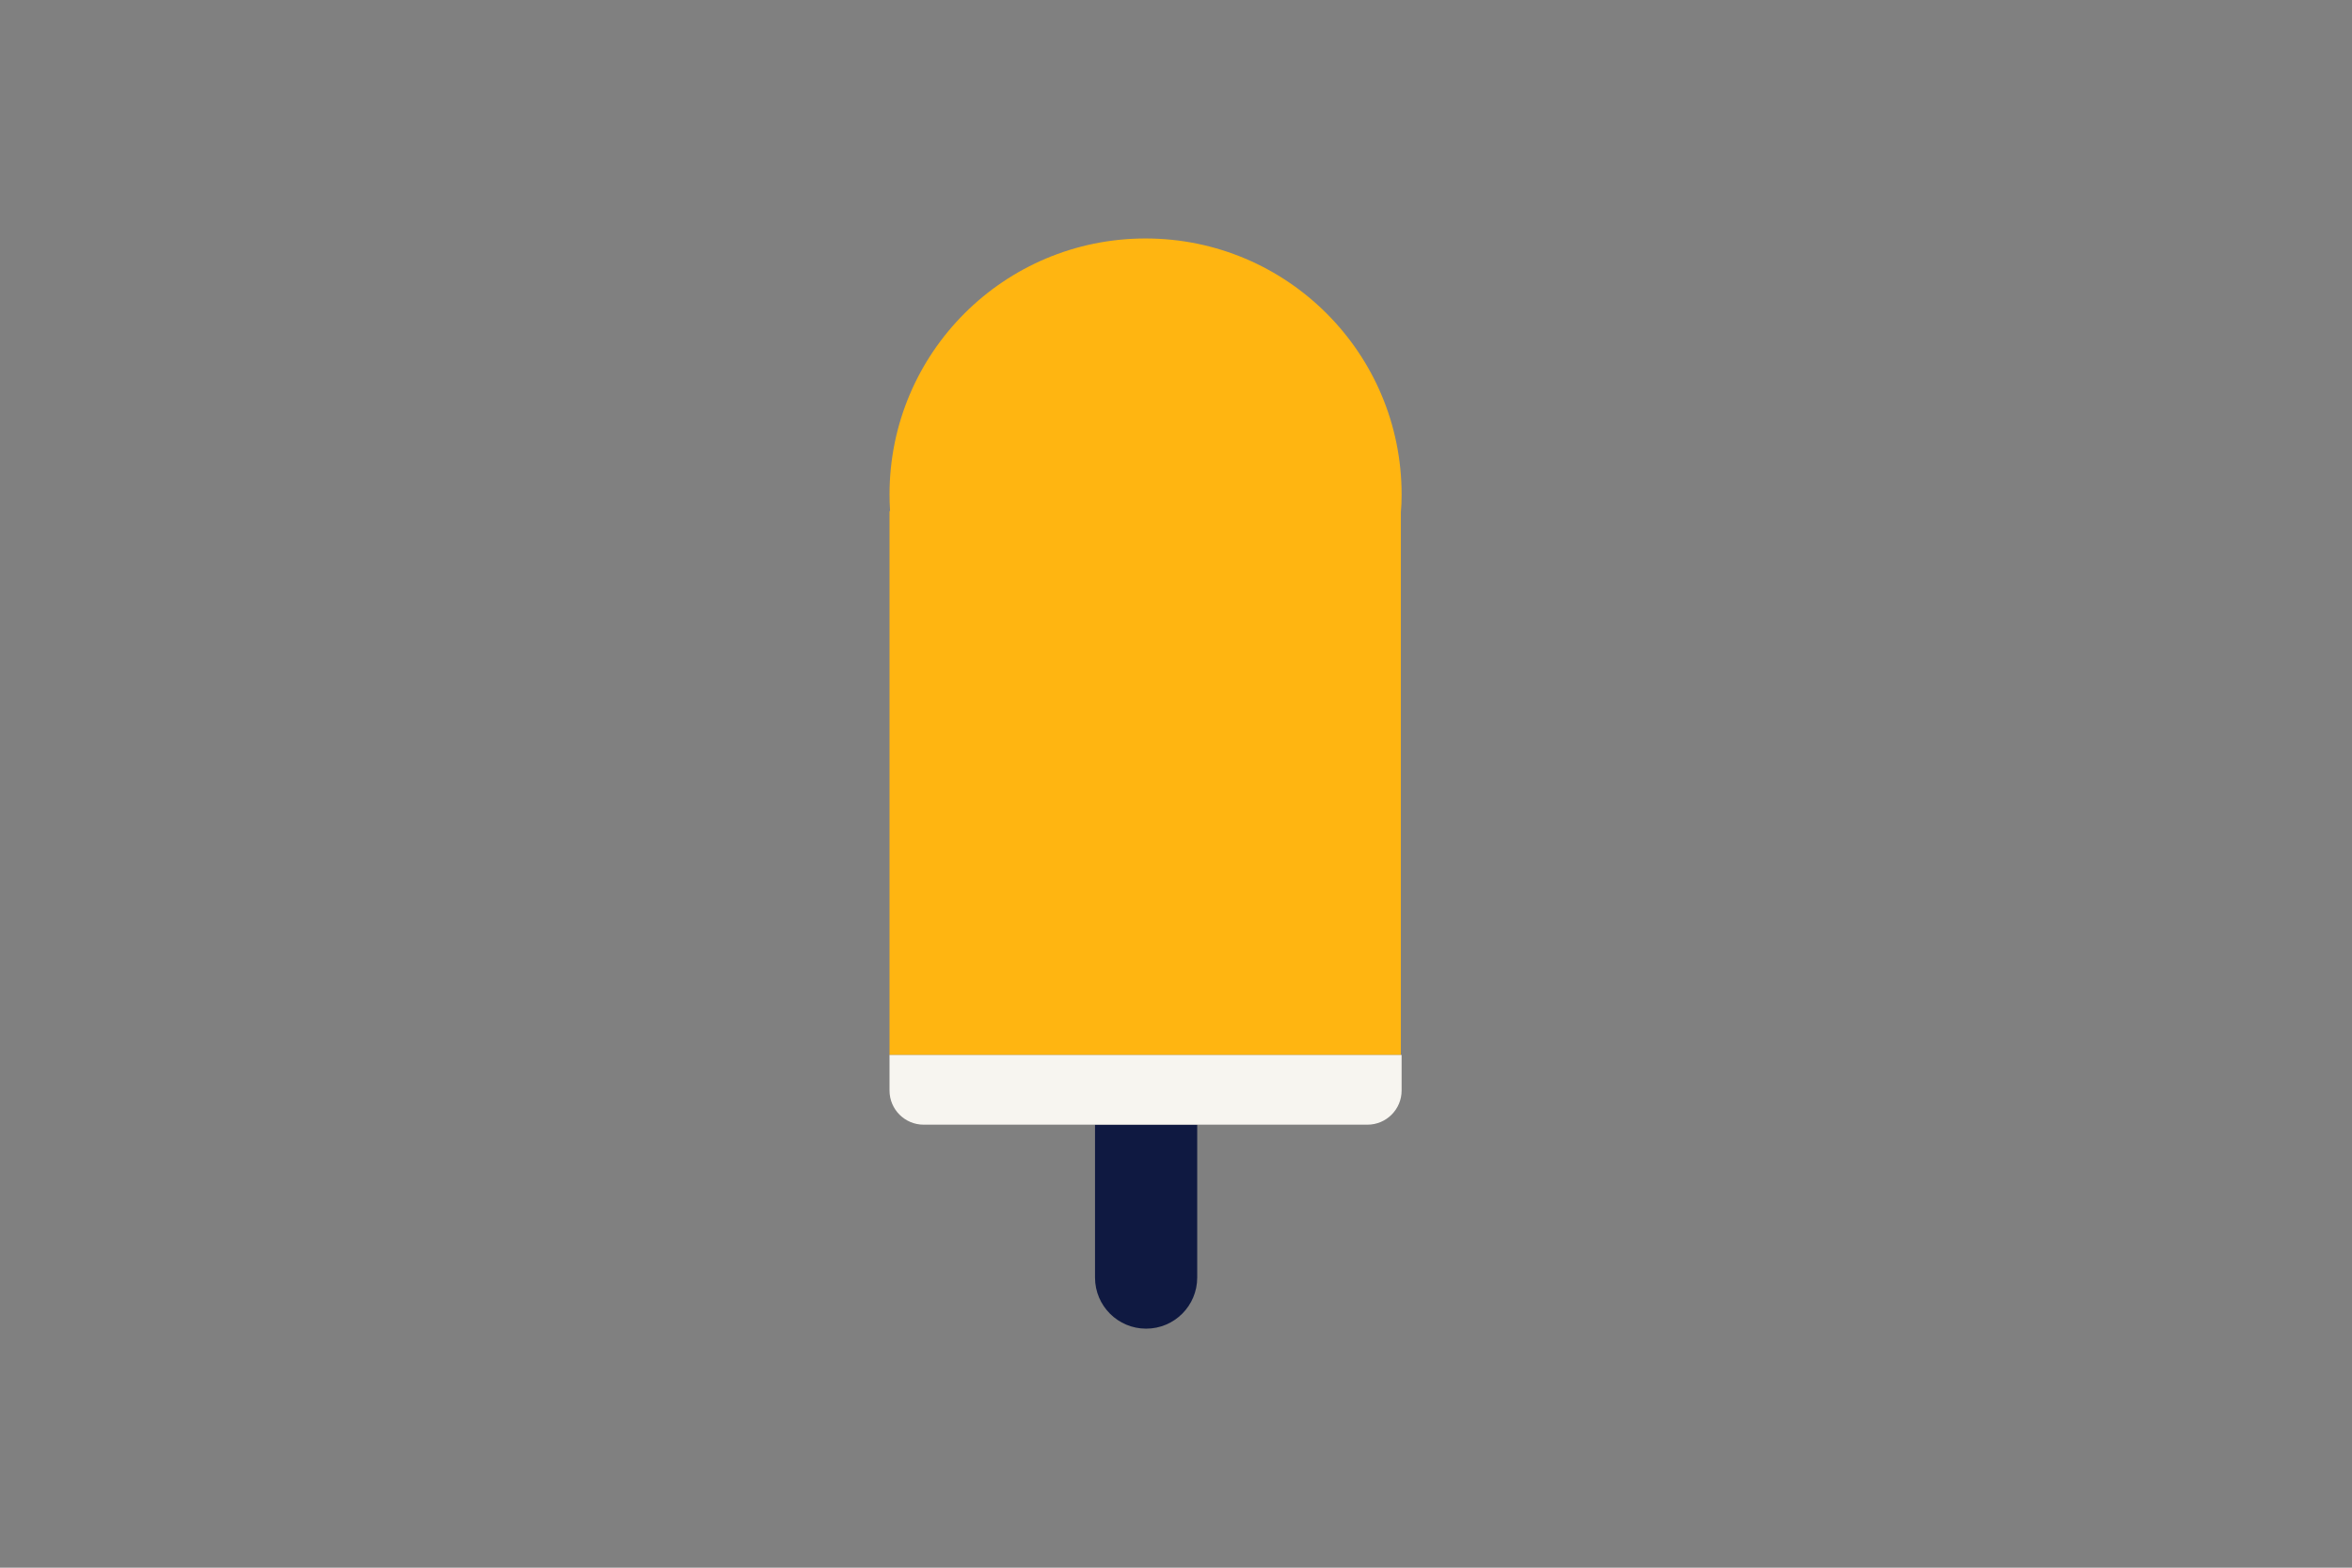 <?xml version="1.0" encoding="utf-8"?>
<!-- Generator: Adobe Illustrator 21.0.0, SVG Export Plug-In . SVG Version: 6.00 Build 0)  -->
<!DOCTYPE svg PUBLIC "-//W3C//DTD SVG 1.1//EN" "http://www.w3.org/Graphics/SVG/1.1/DTD/svg11.dtd">
<svg version="1.1" id="Laag_1" xmlns="http://www.w3.org/2000/svg" xmlns:xlink="http://www.w3.org/1999/xlink" x="0px" y="0px"
	 width="1275px" height="850px" viewBox="0 0 1275 850" style="enable-background:new 0 0 1275 850;" xml:space="preserve">
<rect x="0" y="0" width="1275" height="850" fill="#808080" stroke="none"/>
<style type="text/css">
	.st0{fill:none;}
	.st1{fill:#0F1941;}
	.st2{fill:#FFB511;}
	.st3{fill:#F7F5F0;}
</style>
<rect x="0" class="st0" width="1275" height="850"/>
<path class="st1" d="M649,692.6v-82.8h-55.4v82.8h0c0,0,0,0.1,0,0.1c0,15.3,12.4,27.7,27.7,27.7c15.3,0,27.7-12.4,27.7-27.7
	C649,692.7,649,692.6,649,692.6L649,692.6z"/>
<path class="st2" d="M759.8,268.1c0-76.6-62.1-138.8-138.8-138.8s-138.8,62.1-138.8,138.8c0,3,0.1,6.1,0.3,9h-0.3V572h277.2V277.8
	C759.7,274.6,759.8,271.4,759.8,268.1z"/>
<path class="st3" d="M759.8,572v19.3c0,10.2-8.3,18.5-18.5,18.5H500.7c-10.2,0-18.5-8.3-18.5-18.5V572"/>
<g>
</g>
<g>
</g>
<g>
</g>
<g>
</g>
<g>
</g>
<g>
</g>
<g>
</g>
<g>
</g>
<g>
</g>
<g>
</g>
<g>
</g>
<g>
</g>
<g>
</g>
<g>
</g>
<g>
</g>
</svg>
